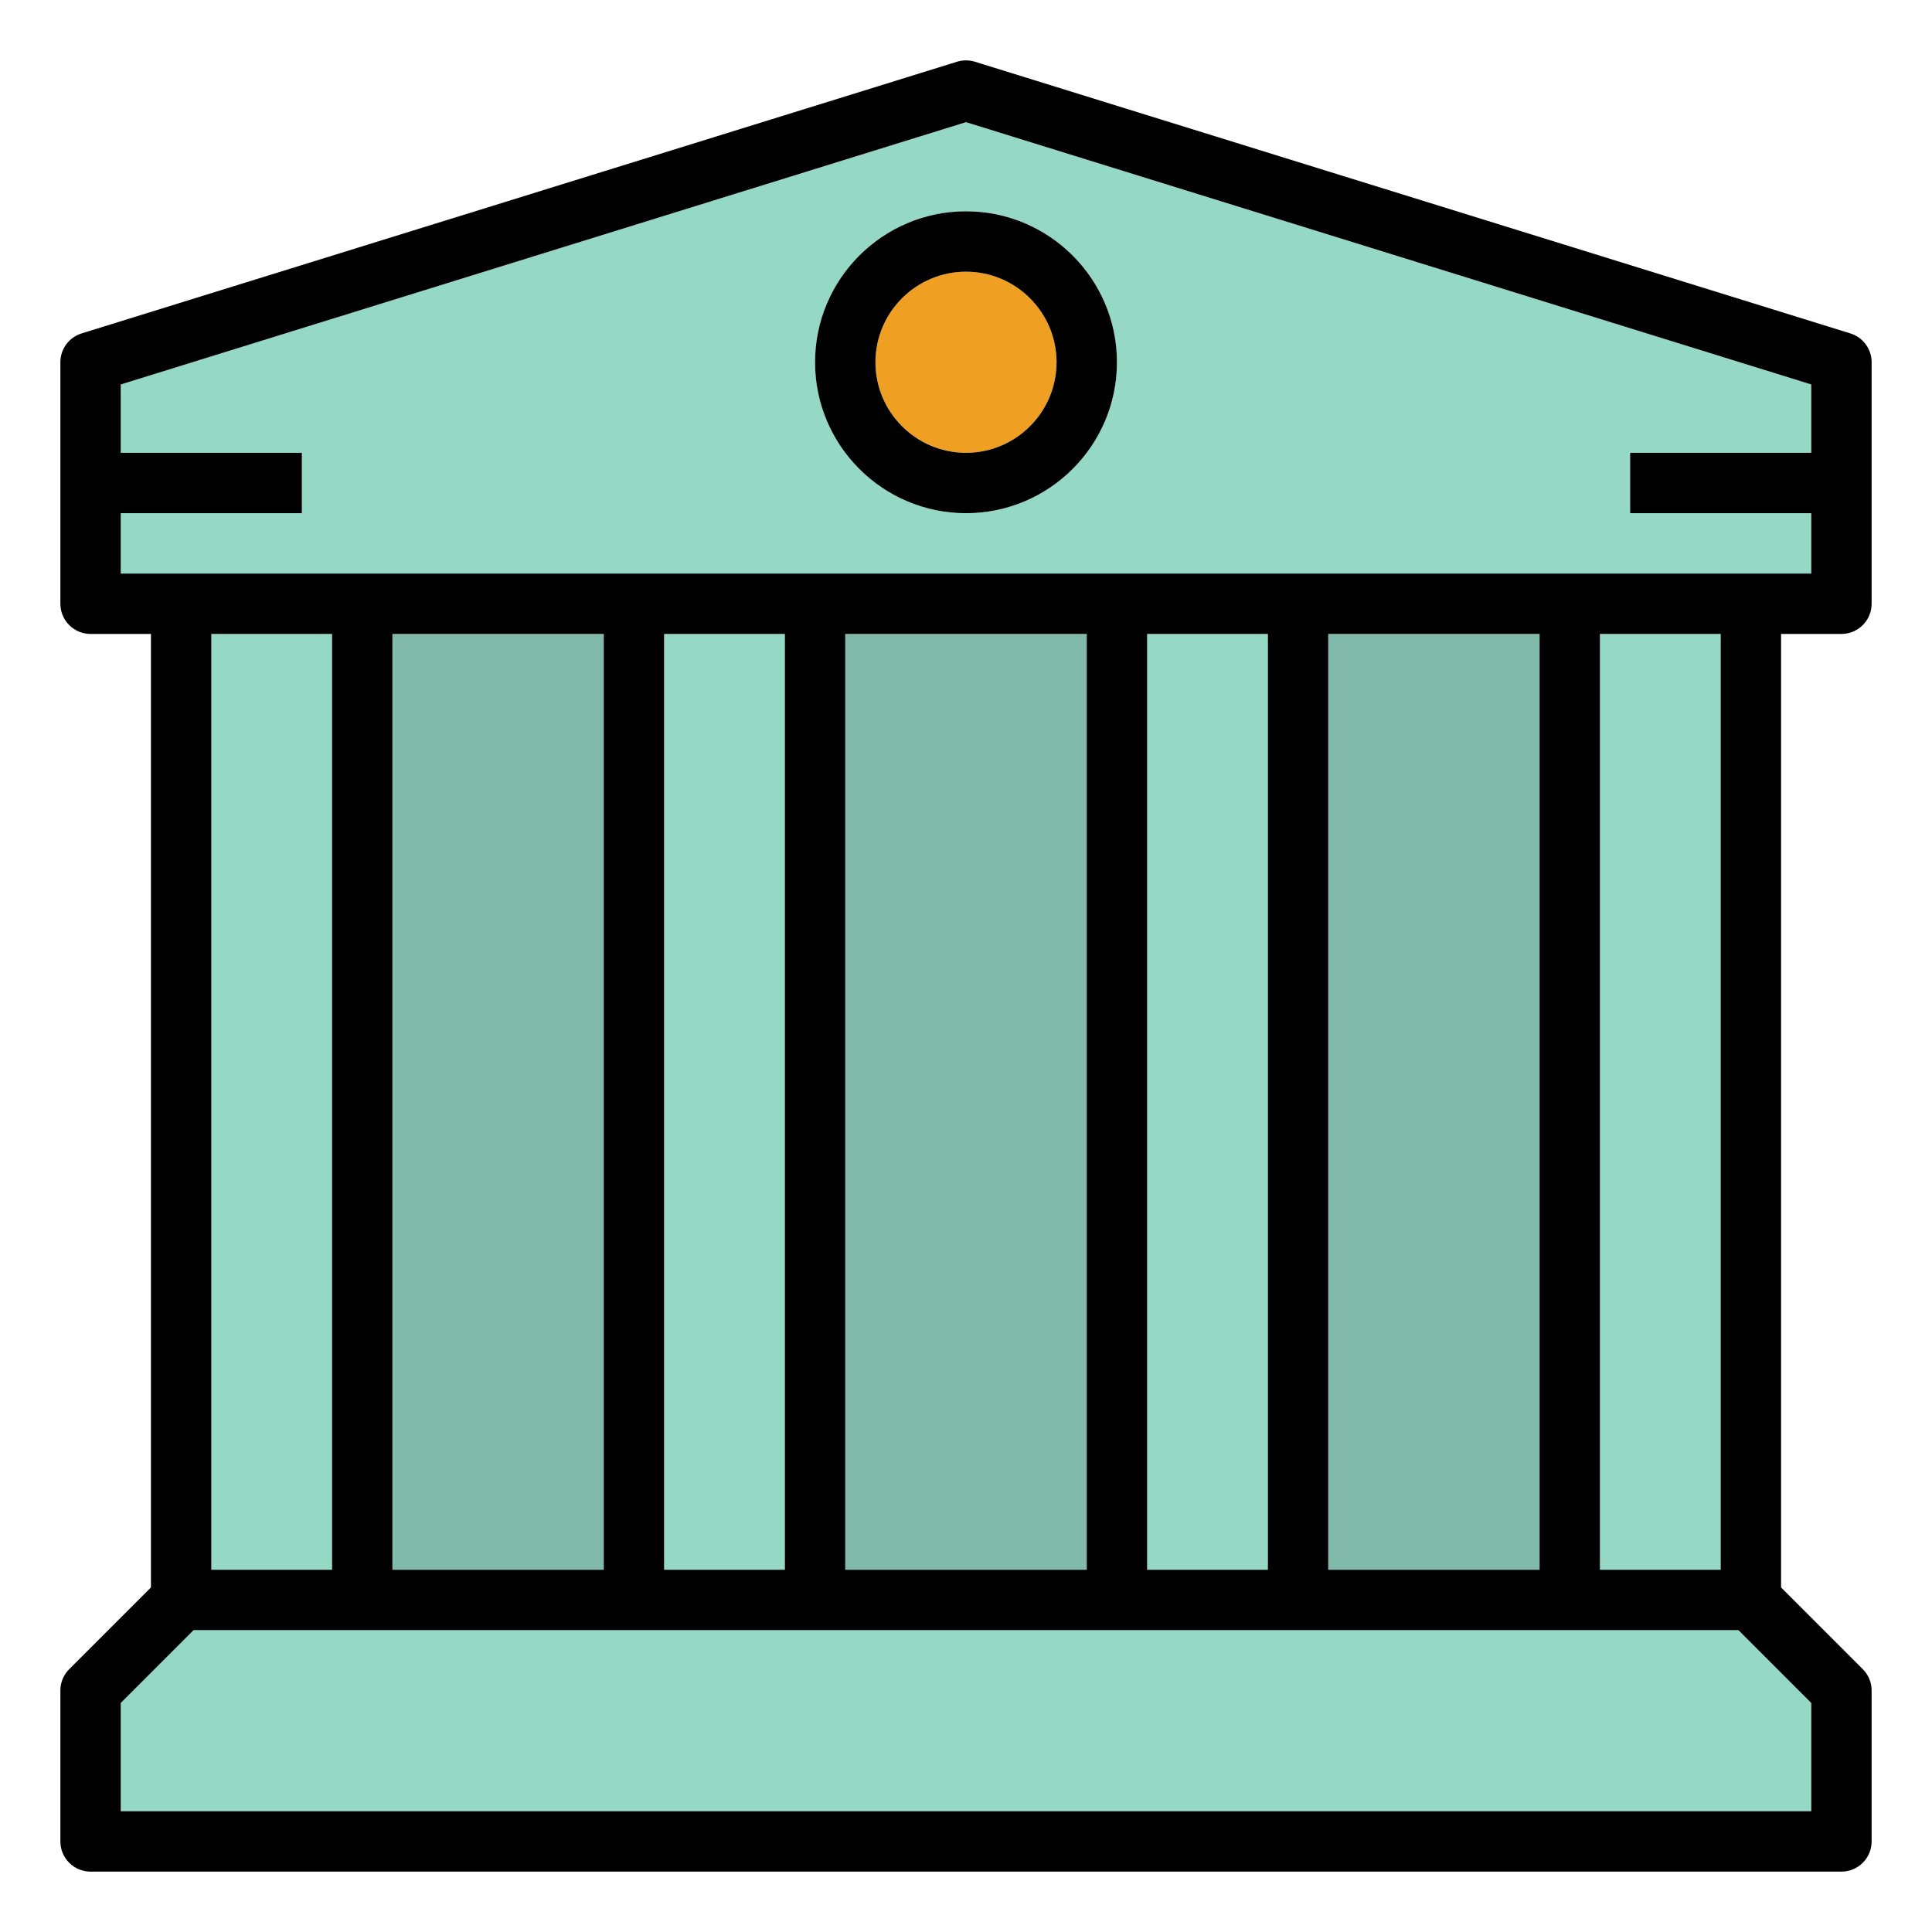 <?xml version="1.0" encoding="UTF-8"?> <svg xmlns="http://www.w3.org/2000/svg" viewBox="0 0 64 64"><circle cx="32" cy="12" r="3" fill="#efa022"></circle><rect width="4" height="31" x="53" y="21" fill="#95d8c6"></rect><path fill="#95d8c6" d="M4,12.736V15h6v2H4v2h2h6h9h6h10h6h9h6h2v-2h-6v-2h6v-2.264L32,4.047L4,12.736z M37,12 c0,2.757-2.243,5-5,5c-2.757,0-5-2.243-5-5s2.243-5,5-5C34.757,7,37,9.243,37,12z"></path><rect width="7" height="31" x="44" y="21" fill="#81baab"></rect><rect width="4" height="31" x="38" y="21" fill="#95d8c6"></rect><rect width="7" height="31" x="13" y="21" fill="#81baab"></rect><rect width="4" height="31" x="7" y="21" fill="#95d8c6"></rect><rect width="8" height="31" x="28" y="21" fill="#81baab"></rect><rect width="4" height="31" x="22" y="21" fill="#95d8c6"></rect><polygon fill="#95d8c6" points="52,54 43,54 37,54 27,54 21,54 12,54 6.414,54 4,56.414 4,60 60,60 60,56.414 57.586,54"></polygon><path d="M61,21c0.552,0,1-0.447,1-1v-8c0-0.439-0.285-0.825-0.704-0.955l-29-9c-0.193-0.06-0.399-0.06-0.593,0l-29,9 C2.285,11.175,2,11.561,2,12v8c0,0.553,0.448,1,1,1h2v31.586l-2.707,2.707C2.105,55.48,2,55.734,2,56v5c0,0.553,0.448,1,1,1h58 c0.552,0,1-0.447,1-1v-5c0-0.266-0.106-0.52-0.293-0.707L59,52.586V21H61z M4,17h6v-2H4v-2.264l28-8.689l28,8.689V15h-6v2h6v2h-2h-6 h-9h-6H27h-6h-9H6H4V17z M44,52V21h7v31H44z M28,52V21h8v31H28z M13,52V21h7v31H13z M22,21h4v31h-4V21z M38,21h4v31h-4V21z M11,21 v31H7V21H11z M60,60H4v-3.586L6.414,54H12h9h6h10h6h9h5.586L60,56.414V60z M57,52h-4V21h4V52z"></path><path d="M32,17c2.757,0,5-2.243,5-5s-2.243-5-5-5c-2.757,0-5,2.243-5,5S29.243,17,32,17z M32,9c1.654,0,3,1.346,3,3s-1.346,3-3,3 c-1.654,0-3-1.346-3-3S30.346,9,32,9z"></path></svg> 